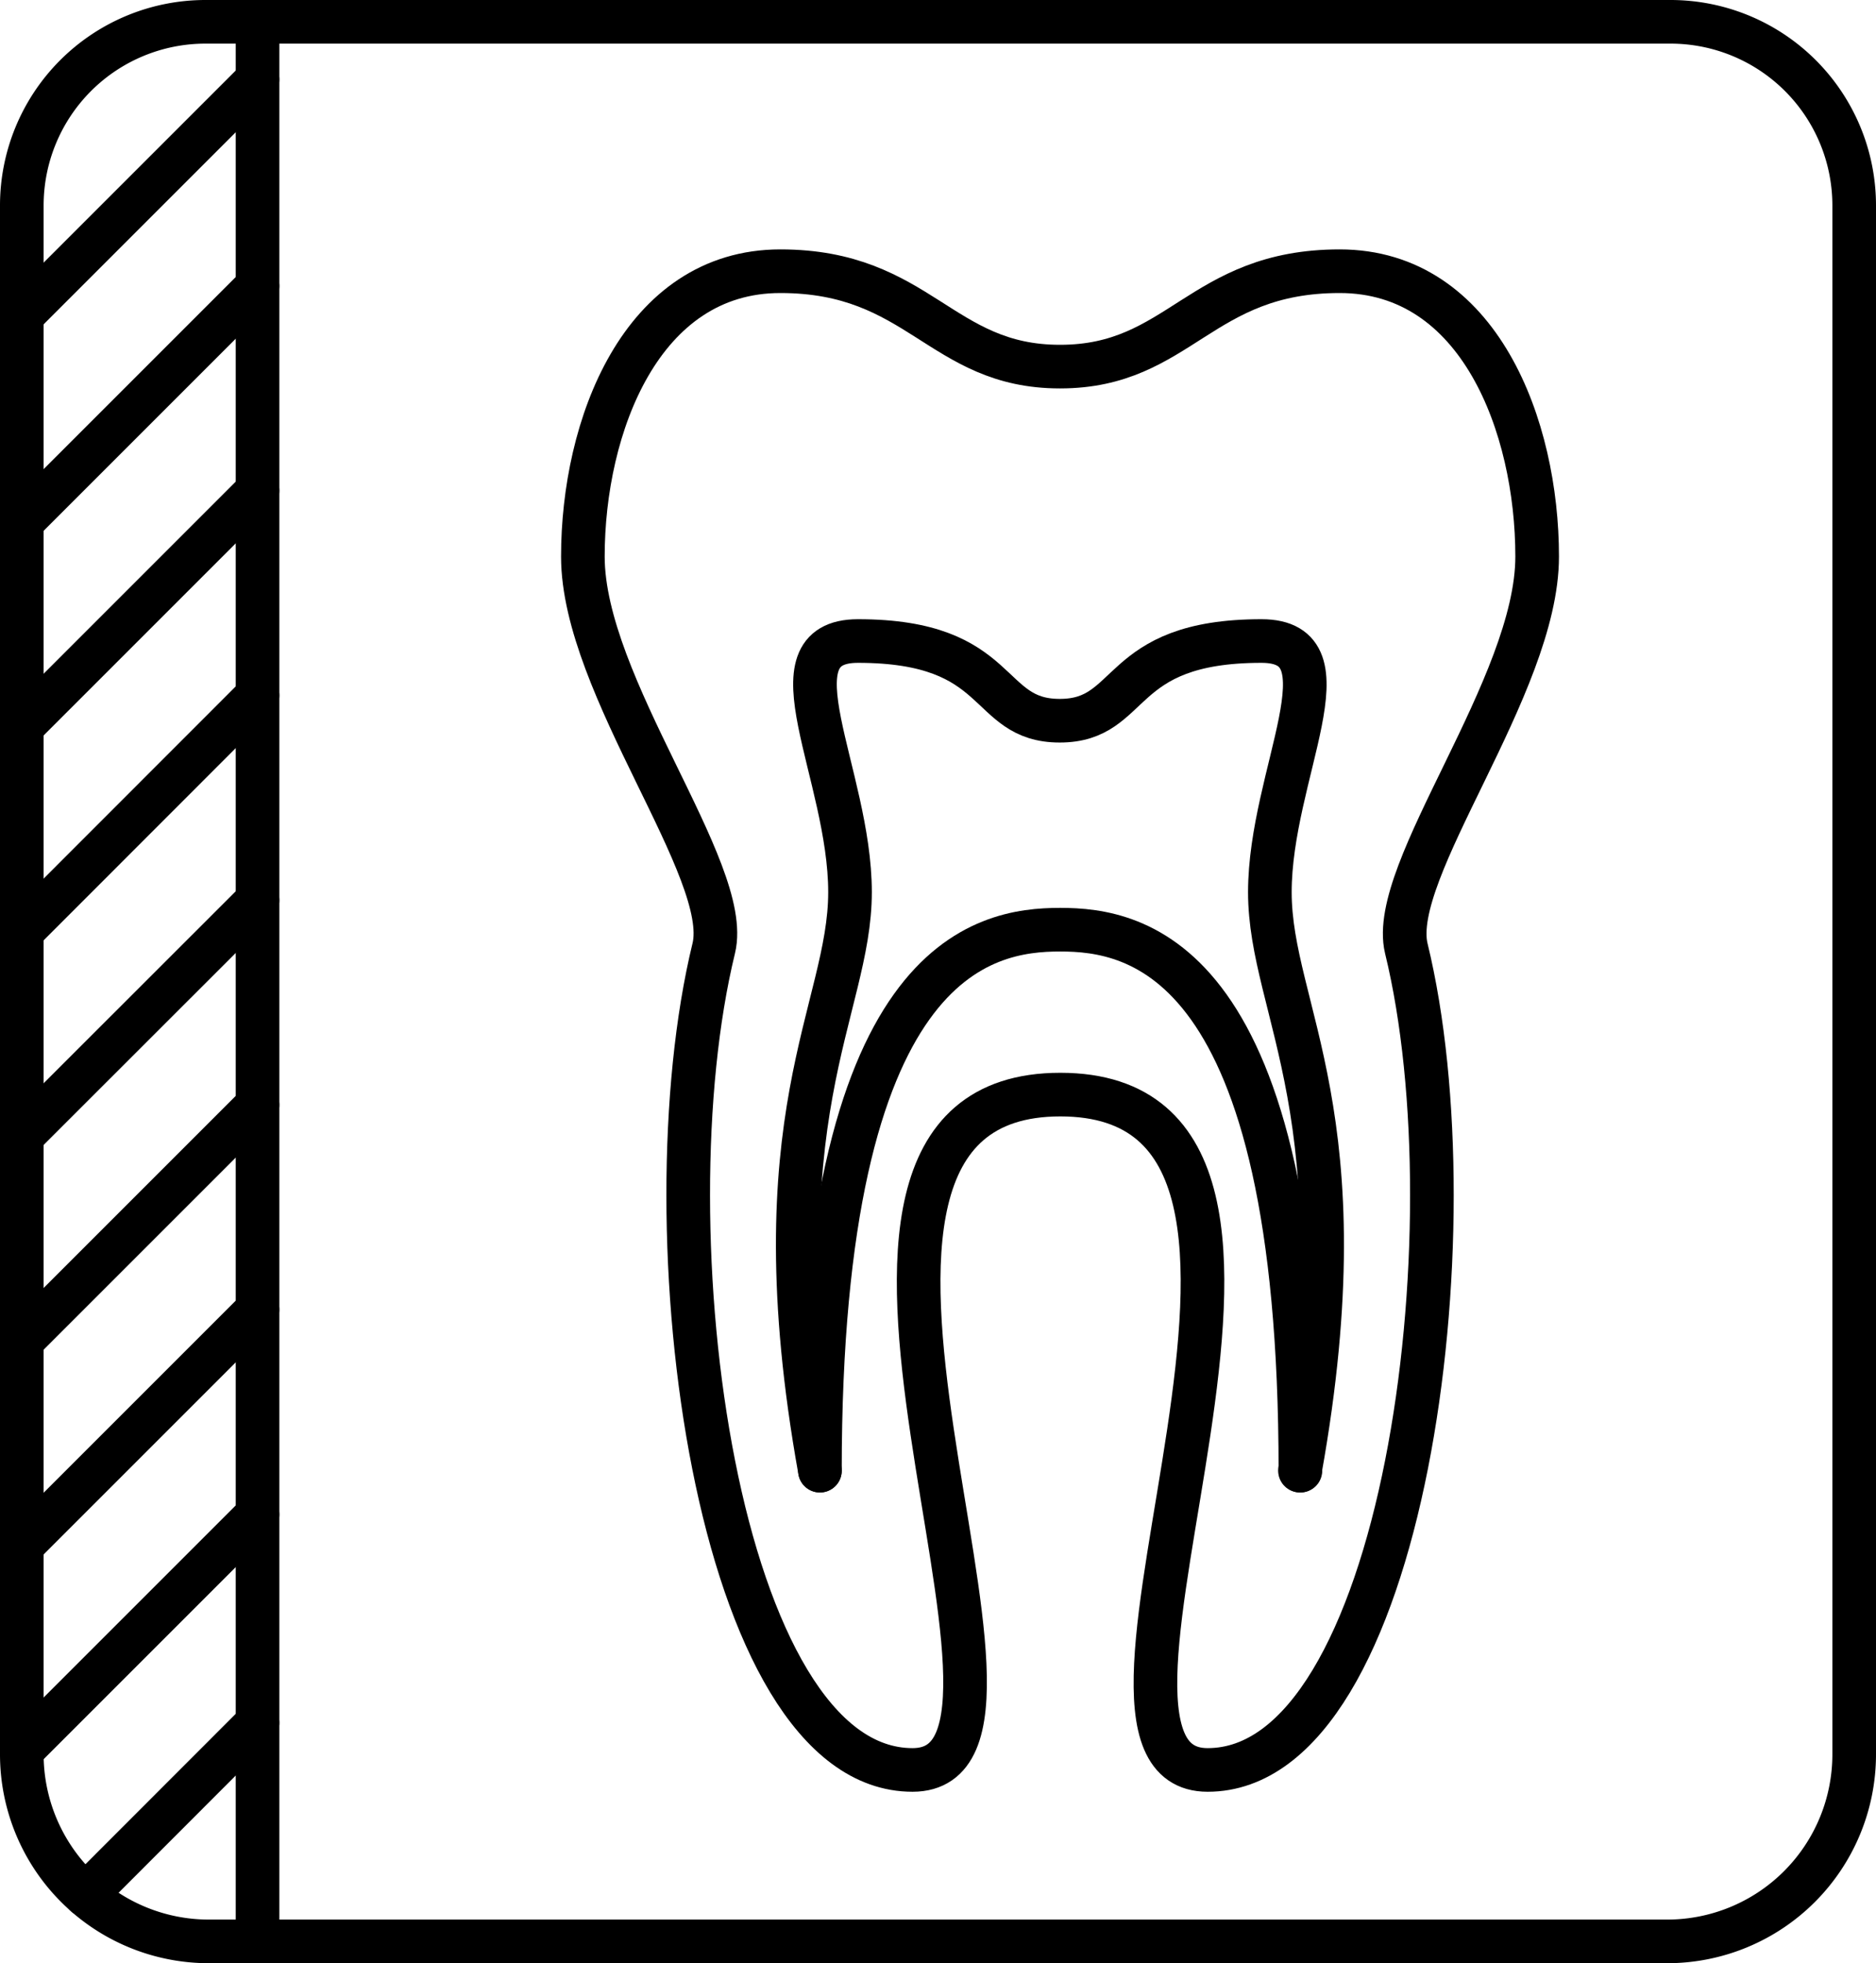 <svg xmlns="http://www.w3.org/2000/svg" xmlns:xlink="http://www.w3.org/1999/xlink" viewBox="0 0 129 135"><defs><style>.cls-1,.cls-3{fill:none;}.cls-2{clip-path:url(#clip-path);}.cls-3{stroke:#000;stroke-linecap:round;stroke-linejoin:round;stroke-width:3px;}</style><clipPath id="clip-path" transform="translate(0 0)"><rect class="cls-1" width="129" height="135"/></clipPath></defs><g id="レイヤー_2" data-name="レイヤー 2"><g id="レイヤー_1-2" data-name="レイヤー 1"><g class="cls-2"><path class="cls-3" d="M72.9,25.21h0c8.24,0,9.61-6.56,19.22-6.56S105.7,29.34,105.7,38.27s-10.27,21.6-9,26.94c4.73,19.38-.14,56.5-13.66,56.5C71,121.71,95,75.27,72.91,75.27h0c-22,0,1.9,46.44-10.16,46.44-13.52,0-18.39-37.12-13.67-56.5,1.3-5.34-9-18-9-26.94s4-19.62,13.58-19.62,11,6.56,19.22,6.56Z" transform="translate(0 0)"/><path class="cls-3" d="M114.87,1.5A12.63,12.63,0,0,1,127.5,14.13V120.64a12.86,12.86,0,0,1-12.86,12.86H14.36A12.86,12.86,0,0,1,1.5,120.64V14.13A12.63,12.63,0,0,1,14.12,1.5Z" transform="translate(0 0)"/><polyline class="cls-3" points="17.71 133.5 17.71 117.21 17.71 104.33 17.71 91.45 17.71 78.56 17.71 65.68 17.71 52.8 17.71 39.92 17.71 27.04 17.71 14.15 17.71 1.5"/><line class="cls-3" x1="17.71" y1="5.47" x2="1.5" y2="21.68"/><line class="cls-3" x1="17.71" y1="19.67" x2="1.5" y2="35.88"/><line class="cls-3" x1="17.71" y1="33.74" x2="1.5" y2="49.95"/><line class="cls-3" x1="17.71" y1="47.82" x2="1.5" y2="64.04"/><line class="cls-3" x1="17.71" y1="61.91" x2="1.5" y2="78.11"/><line class="cls-3" x1="17.71" y1="75.98" x2="1.5" y2="92.19"/><line class="cls-3" x1="17.71" y1="90.06" x2="1.5" y2="106.27"/><line class="cls-3" x1="17.71" y1="104.14" x2="1.5" y2="120.35"/><line class="cls-3" x1="17.71" y1="118.47" x2="5.88" y2="130.31"/><path class="cls-3" d="M56.38,101.13C52,76.74,58.45,69.49,58.45,61.35S52.68,44.08,59,44.08c10.11,0,8.66,5.48,13.87,5.48h0c5.21,0,3.76-5.48,13.87-5.48,6.35,0,.58,9.12.58,17.27s6.45,15.39,2.07,39.78" transform="translate(0 0)"/><path class="cls-3" d="M56.38,101.13c0-35.45,11.31-37.2,16.52-37.2h0c5.21,0,16.52,1.75,16.52,37.2" transform="translate(0 0)"/></g></g></g></svg>